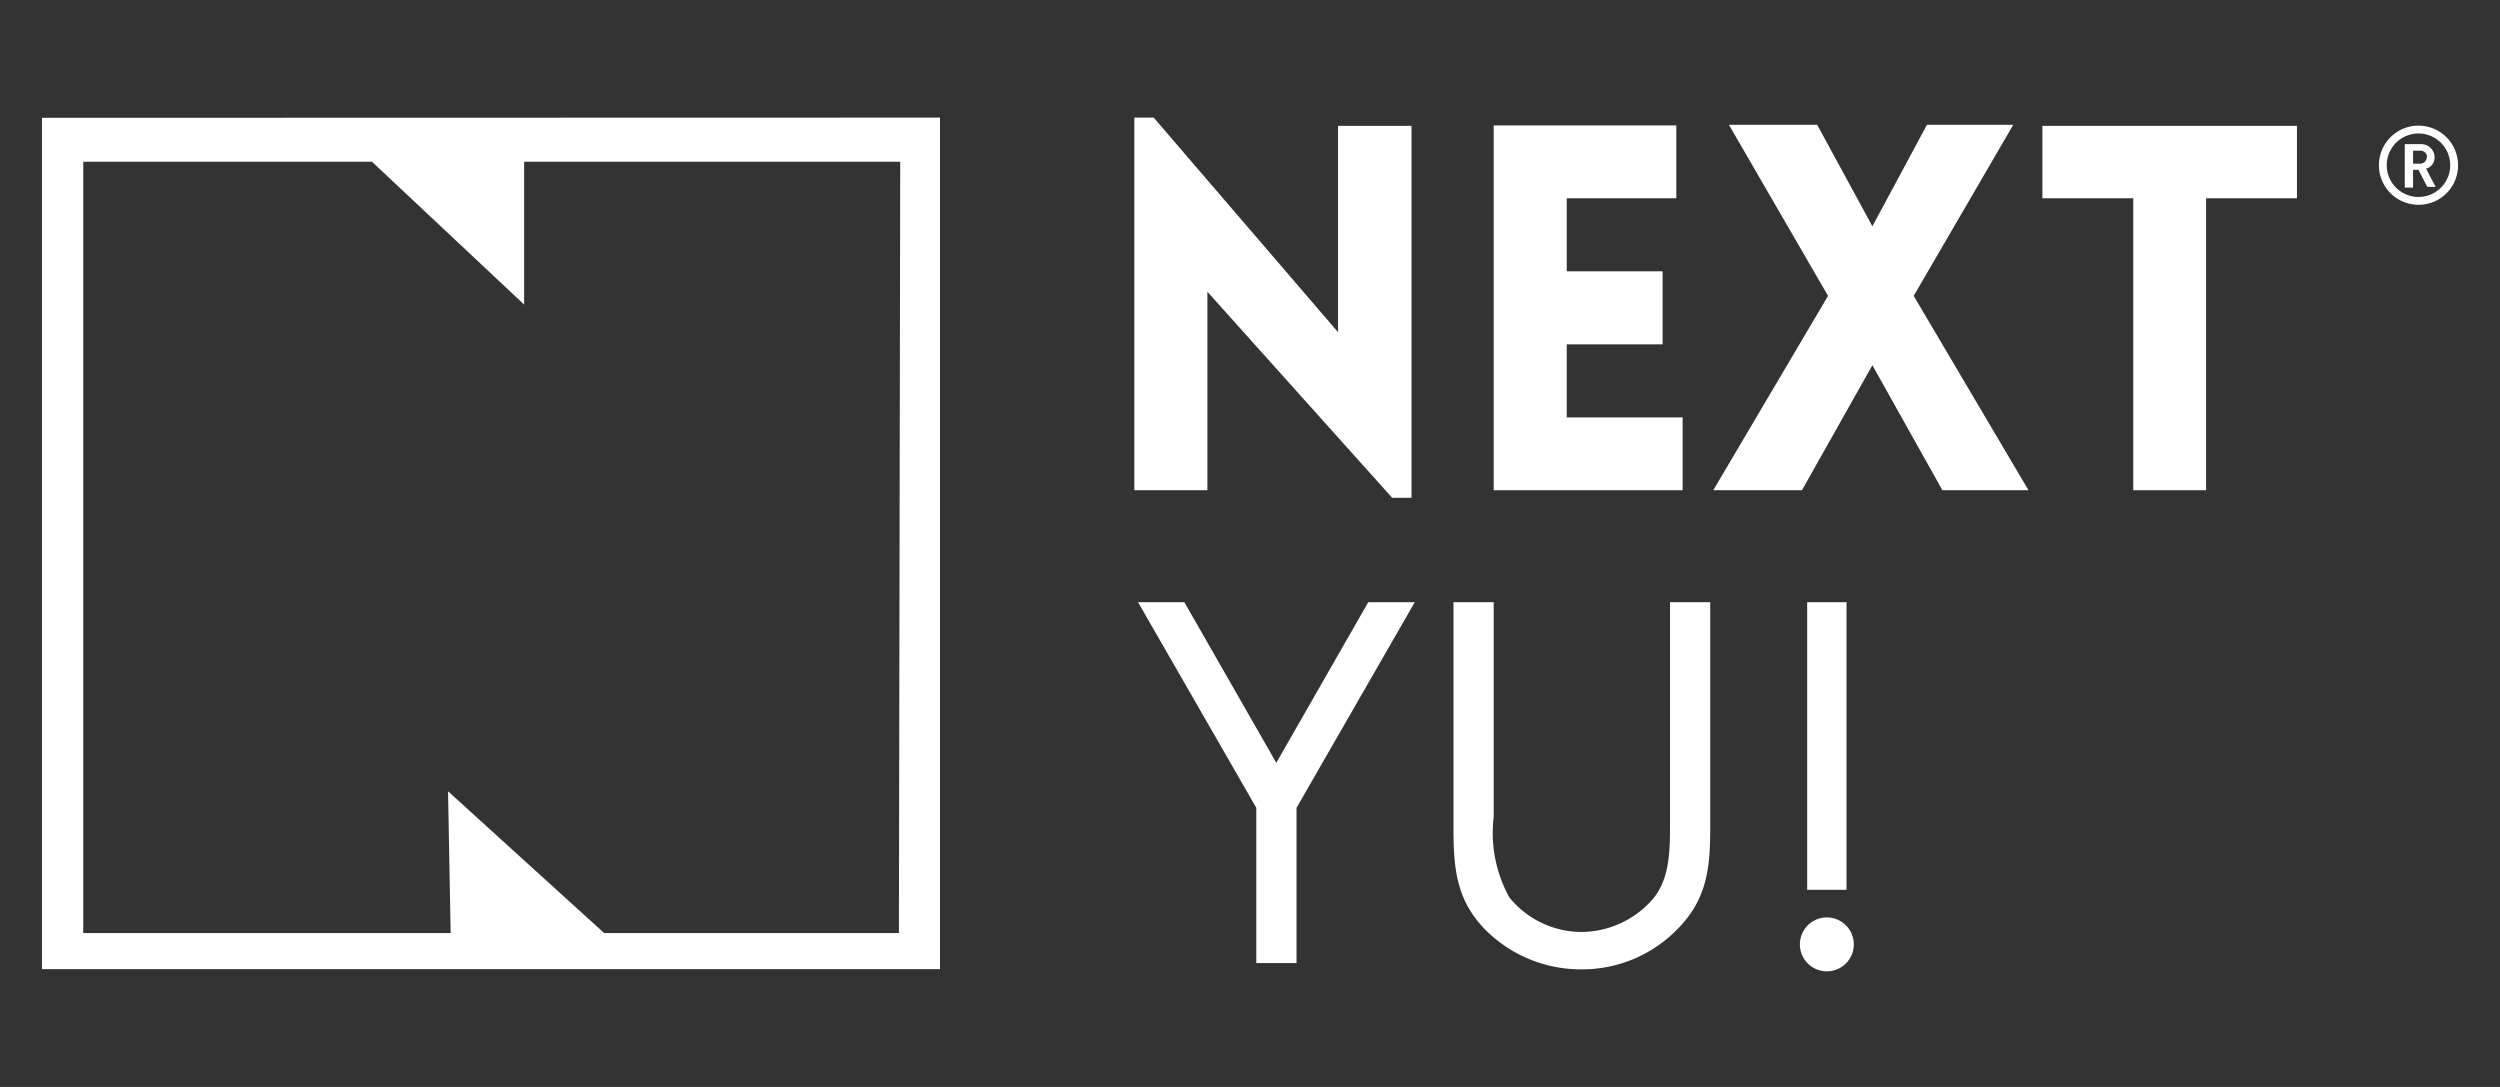 <svg xmlns="http://www.w3.org/2000/svg" viewBox="0 0 115 50"><rect x="0" y="0" width="115" height="50" fill="#333333" stroke="none"/><defs><style>.cls-1{fill:#fff;}</style></defs><path class="cls-1" d="M1.93,5.42V44.58H43.24V5.41Zm39.42,37.5H27.79L20.61,36.4l.12,6.52H3.83V7.44H17.11l7,6.57,0-6.57h17.3Z"/><polygon class="cls-1" points="55.54 22.55 52.18 22.55 52.18 5.41 53.07 5.41 61.55 15.28 61.55 5.79 64.93 5.79 64.93 22.9 64.04 22.9 55.54 13.42 55.54 22.55"/><polygon class="cls-1" points="68.71 22.55 68.71 5.77 77.11 5.77 77.11 9.12 72.07 9.12 72.07 12.48 76.48 12.48 76.48 15.84 72.07 15.84 72.07 19.2 77.4 19.2 77.4 22.55 68.71 22.55"/><polygon class="cls-1" points="84.09 13.61 79.53 5.74 83.59 5.74 86.13 10.41 88.64 5.74 92.61 5.74 88.03 13.61 93.31 22.55 89.35 22.55 86.13 16.8 82.89 22.55 78.81 22.55 84.09 13.61"/><polygon class="cls-1" points="98.13 22.55 98.13 9.12 93.95 9.12 93.95 5.79 105.66 5.79 105.66 9.12 101.48 9.12 101.48 22.55 98.13 22.55"/><path class="cls-1" d="M113.07,7.6a1.82,1.82,0,1,0-1.82,1.82,1.81,1.81,0,0,0,1.82-1.82m-.36,0a1.46,1.46,0,1,1-2.92,0,1.46,1.46,0,1,1,2.92,0m-.67,1-.44-.84a.53.53,0,0,0,.39-.53.61.61,0,0,0-.63-.6h-.74v2H111V7.81h.25l.4.78Zm-.41-1.37a.3.3,0,0,1-.32.3H111v-.6h.33a.31.31,0,0,1,.32.3"/><path class="cls-1" d="M52.35,27.7h2.13l4.23,7.39,4.23-7.39h2.14l-5.44,9.46V44.3H57.79V37.16Z"/><path class="cls-1" d="M68.71,37.58a6.13,6.13,0,0,0,.72,3.7,4.28,4.28,0,0,0,3.35,1.59A4.38,4.38,0,0,0,76,41.39c.88-1,.82-2.51.82-3.81V27.7h1.85V38.09c0,1.81-.14,3.24-1.46,4.6a6.11,6.11,0,0,1-4.47,1.9,6.21,6.21,0,0,1-4.29-1.7C67,41.5,66.86,40,66.86,38.09V27.7h1.85Z"/><path class="cls-1" d="M85.27,43.33a1.24,1.24,0,1,1-2.47,0,1.24,1.24,0,0,1,2.47,0ZM83.13,27.7h1.81V40.93H83.13Z"/></svg>